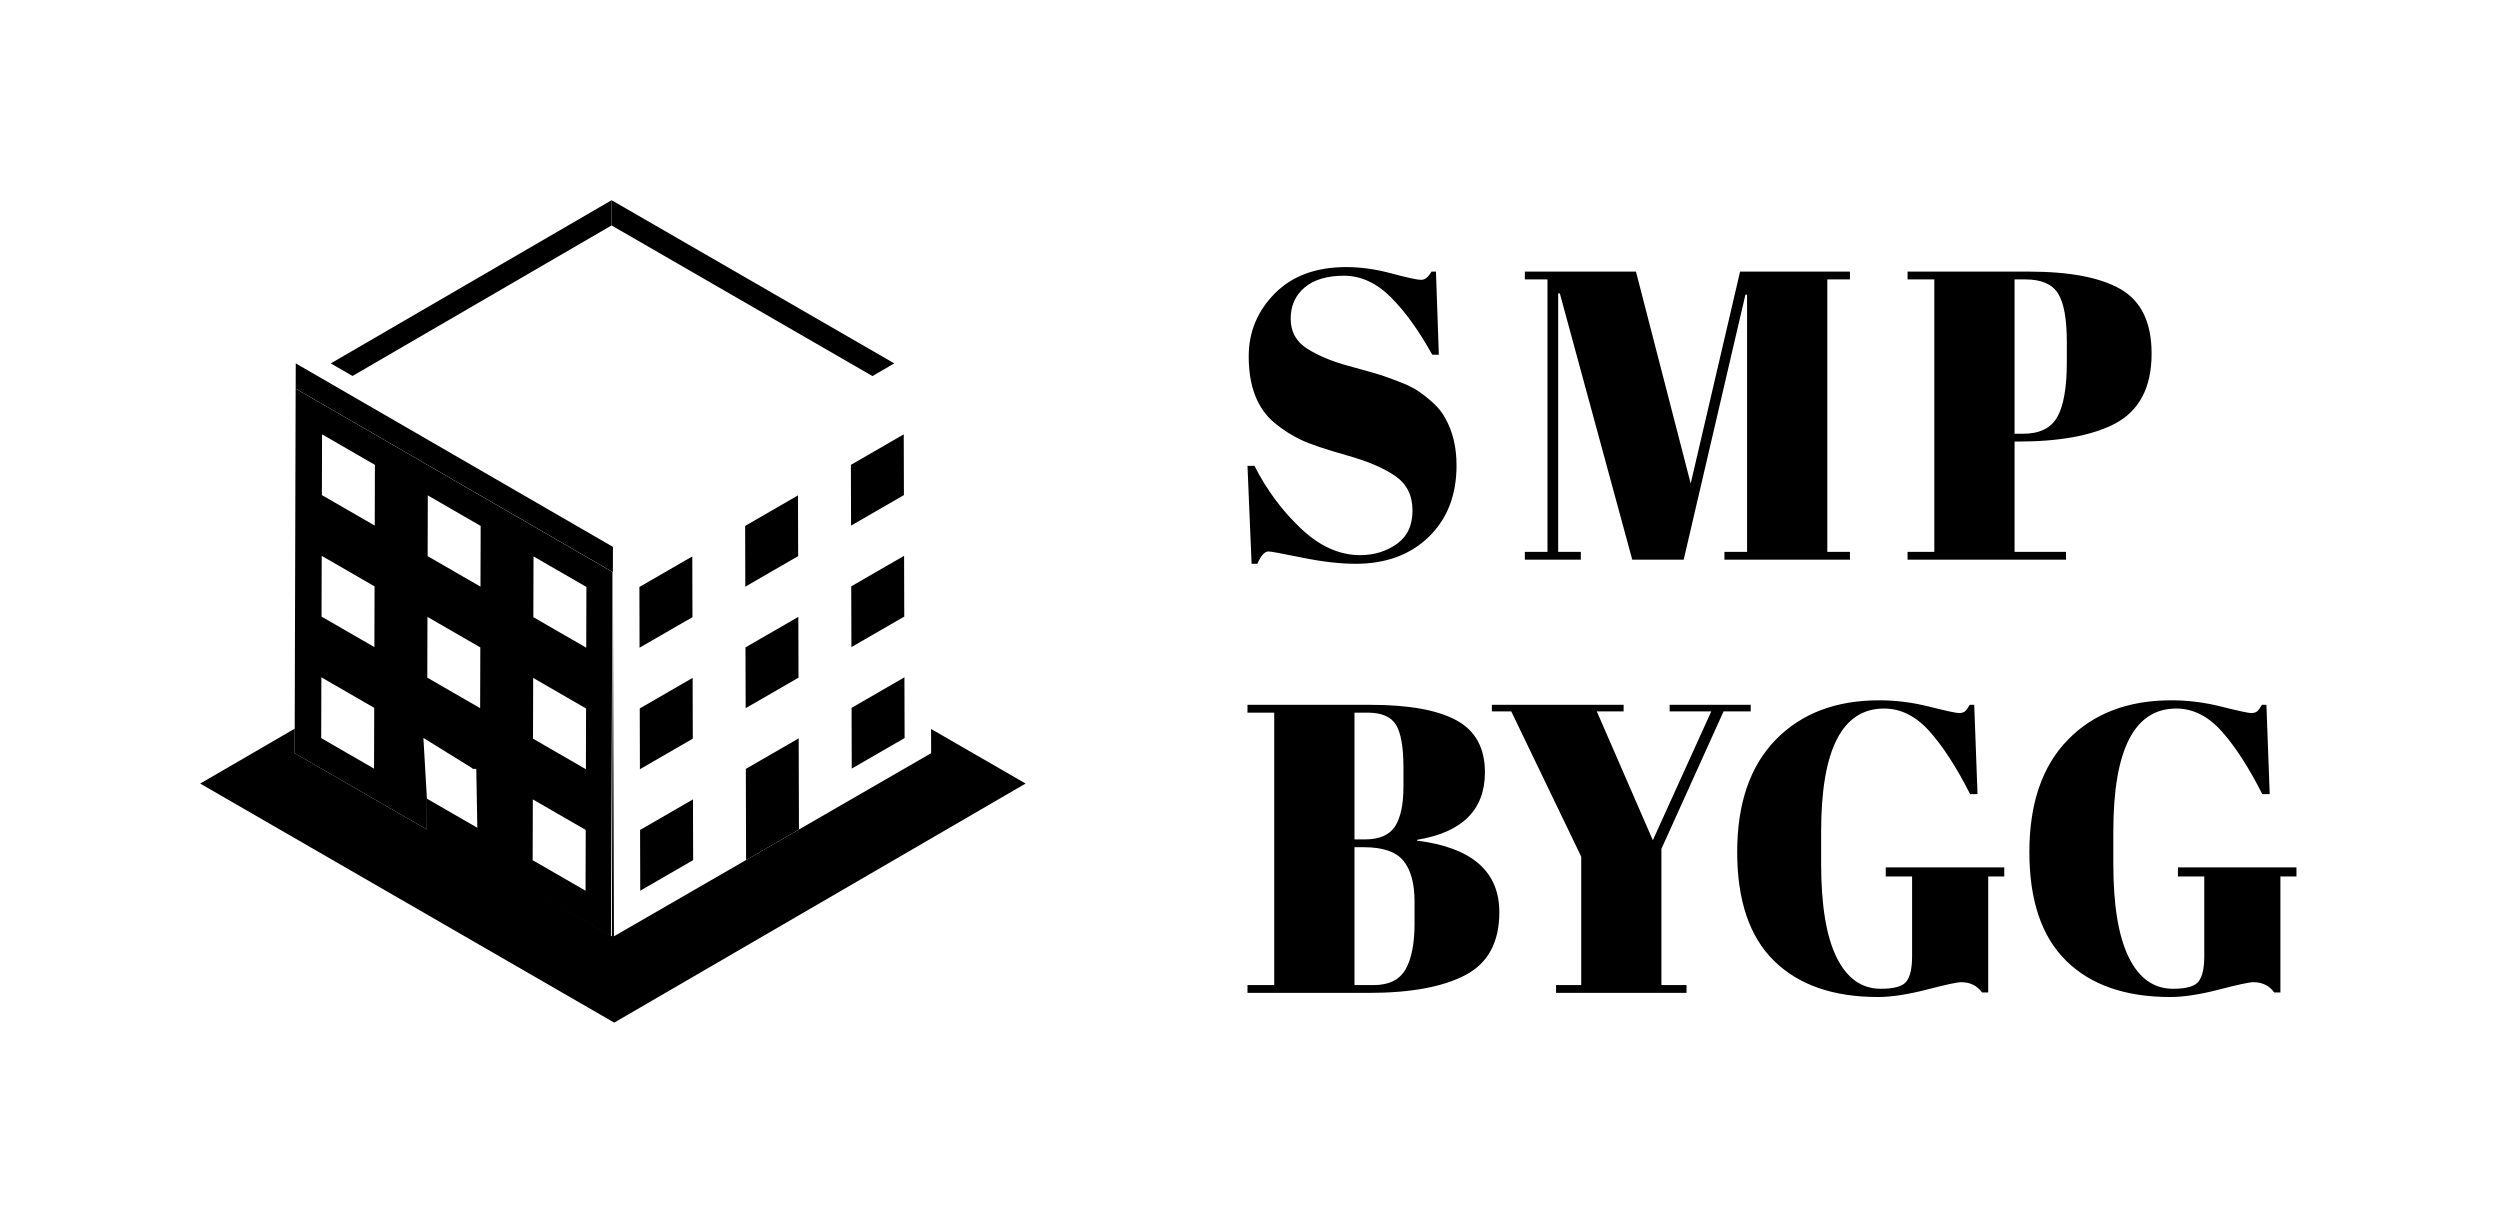 <svg xmlns="http://www.w3.org/2000/svg" id="SvgjsSvg659088" width="4096" height="2005.916" version="1.1" xmlns:xlink="http://www.w3.org/1999/xlink" xmlns:svgjs="http://svgjs.com/svgjs"><defs id="SvgjsDefs659089"></defs><g id="SvgjsG659090" transform="translate(328, 328) scale(34.4)" opacity="1"><defs id="SvgjsDefs175326"></defs><g id="SvgjsG175327" transform="scale(0.28)" opacity="1"><g id="SvgjsG175328" class="XwhJDzMrX" transform="translate(0, -0.253) scale(1.404)" light-content="false" non-strokable="false" fill="#000000"><path d="M88.548 64.244l.009 2.932-16.016 9.246-6.404 3.697-16.011 9.244-.125-44.125-.126 44.125-16.01-9.244.031-11.039-.005-.004-.021 7.309-6.399-3.694-.011 3.731-16.015-9.246.009-2.973L0 70.859 50.161 99.82 100 70.855z"></path><path d="M27.46 76.422l.011-3.73-.004-.004-.425-7.363L33 69.021v.055l.45.004.192 11.039 16.121 9.244.181-44.125.025.002L17.07 26.2l-5.506-3.183-.113 41.186-.008 2.973 16.017 9.246zm19.227 7.418l-6.408-3.699.021-7.363 6.409 3.699-.022 7.363zm.042-14.721l-6.408-3.701.021-7.357 6.408 3.701-.021 7.357zm.062-22.08l-.021 7.357-6.408-3.699.021-7.358 6.408 3.7zM27.576 35.945l6.403 3.697L33.958 47l-6.403-3.697.021-7.358zm6.362 18.418l-.021 7.359-6.404-3.697.021-7.358 6.404 3.696zM14.764 28.548l6.403 3.697-.021 7.358-6.403-3.697.021-7.358zm-.042 14.722l6.403 3.697-.021 7.358-6.403-3.697.021-7.358zm6.362 18.414l-.021 7.363-6.403-3.697.021-7.363 6.403 3.697zm38.535-18.345l-6.408 3.701.02 7.356 6.409-3.699zM66.043 47l6.403-3.697-.02-7.358-6.404 3.698zm19.215-11.093l-.021-7.358-6.403 3.697.02 7.358zM59.66 58.056l-6.407 3.7.02 7.363 6.408-3.701zm6.403-3.698l.022 7.365 6.403-3.698-.02-7.364zm12.833-.033l6.404-3.697-.021-7.363-6.403 3.697zM53.294 76.477l.021 7.357 6.408-3.699-.021-7.358zm12.811-7.397l.032 11.039 6.404-3.697-.032-11.039zm12.812-7.396l.021 7.357 6.404-3.697-.022-7.358zM49.837 3.238l31.608 18.249 2.644-1.536L49.845.18z"></path><path d="M18.455 21.476L49.837 3.238 49.845.18 15.819 19.954zM49.997 45.24l.008-3.057-38.429-22.231-.009 3.056 5.517 3.192z"></path></g><g id="SvgjsG175329" class="text" transform="translate(254.163, 61.147) scale(1)" light-content="false" fill="#000000"><path d="M-56.84 -0.77C-60.39 -0.77 -63.76 -2.29 -66.95 -5.32C-70.15 -8.35 -72.78 -11.9 -74.83 -15.96L-76.02 -15.96L-75.32 0.7L-74.34 0.7C-73.73 -0.7 -73.1 -1.4 -72.45 -1.4C-72.08 -1.4 -70.18 -1.05 -66.74 -0.35C-63.32 0.35 -60.27 0.7 -57.61 0.7C-52.48 0.7 -48.33 -0.83 -45.18 -3.88C-42.03 -6.94 -40.46 -10.99 -40.46 -16.03C-40.46 -19.11 -41.09 -21.77 -42.35 -24.01C-42.86 -24.99 -43.57 -25.89 -44.48 -26.7C-45.39 -27.52 -46.26 -28.2 -47.07 -28.74C-47.89 -29.27 -48.94 -29.79 -50.22 -30.27C-51.51 -30.77 -52.58 -31.15 -53.44 -31.43C-54.31 -31.71 -56.12 -32.22 -58.87 -32.97C-61.62 -33.72 -63.94 -34.68 -65.84 -35.87C-67.73 -37.07 -68.67 -38.77 -68.67 -40.99C-68.67 -43.2 -67.88 -44.97 -66.29 -46.31C-64.7 -47.64 -62.47 -48.3 -59.6 -48.3C-56.74 -48.3 -54.07 -47.07 -51.62 -44.63C-49.17 -42.17 -46.83 -38.92 -44.59 -34.86L-43.47 -34.86L-43.96 -49L-44.73 -49C-45.24 -48.07 -45.83 -47.6 -46.48 -47.6C-47.13 -47.6 -48.8 -47.96 -51.48 -48.68C-54.17 -49.41 -56.75 -49.77 -59.22 -49.77C-64.35 -49.77 -68.4 -48.28 -71.37 -45.29C-74.33 -42.3 -75.81 -38.73 -75.81 -34.58C-75.81 -29.49 -74.36 -25.74 -71.47 -23.31C-70.02 -22.1 -68.49 -21.12 -66.89 -20.37C-65.28 -19.62 -62.68 -18.75 -59.11 -17.74C-55.54 -16.74 -52.79 -15.56 -50.85 -14.21C-48.92 -12.86 -47.95 -10.91 -47.95 -8.36C-47.95 -5.82 -48.85 -3.92 -50.64 -2.66C-52.44 -1.4 -54.51 -0.77 -56.84 -0.77Z M7.77 -49L-0.63 -12.95L-9.94 -49L-28.84 -49L-28.84 -47.67L-24.99 -47.67L-24.99 -1.33L-28.84 -1.33L-28.84 0L-19.32 0L-19.32 -1.33L-23.17 -1.33L-23.17 -45.29L-22.89 -45.29L-10.57 0L-1.82 0L8.68 -45.08L8.96 -45.08L8.96 -1.33L5.11 -1.33L5.11 0L26.46 0L26.46 -1.33L22.61 -1.33L22.61 -47.67L26.46 -47.67L26.46 -49Z M36.26 -49L36.26 -47.67L40.81 -47.67L40.81 -1.33L36.26 -1.33L36.26 0L63.21 0L63.21 -1.33L54.46 -1.33L54.46 -20.09L55.02 -20.09C62.07 -20.09 67.55 -21.09 71.47 -23.1C75.67 -25.29 77.77 -29.28 77.77 -35.07C77.77 -40.3 76.04 -43.92 72.59 -45.96C69.14 -47.99 63.89 -49 56.84 -49ZM54.46 -47.67L56.35 -47.67C59.01 -47.67 60.84 -46.88 61.85 -45.29C62.85 -43.7 63.35 -40.93 63.35 -36.96L63.35 -33.6C63.35 -29.31 62.81 -26.2 61.74 -24.29C60.67 -22.38 58.73 -21.42 55.93 -21.42L54.46 -21.42Z"></path></g><g id="SvgjsG175330" class="text" transform="translate(267.773, 134.838) scale(1)" light-content="false" fill="#000000"><path d="M-89.63 -49L-89.63 -47.67L-85.08 -47.67L-85.08 -1.33L-89.63 -1.33L-89.63 0L-69.06 0C-61.87 0 -56.36 -1.02 -52.53 -3.05C-48.71 -5.07 -46.79 -8.63 -46.79 -13.72C-46.79 -20.67 -51.46 -24.73 -60.79 -25.9L-60.79 -26.04C-53.1 -27.3 -49.24 -31.13 -49.24 -37.52C-49.24 -41.67 -50.87 -44.63 -54.11 -46.38C-57.35 -48.13 -62.22 -49 -68.71 -49ZM-71.43 -24.78L-69.82 -24.78C-66.6 -24.78 -64.37 -24.01 -63.1 -22.47C-61.85 -20.93 -61.21 -18.62 -61.21 -15.54L-61.21 -11.83C-61.21 -8.38 -61.73 -5.76 -62.75 -3.99C-63.78 -2.22 -65.58 -1.33 -68.15 -1.33L-71.43 -1.33ZM-71.43 -47.67L-69.2 -47.67C-66.82 -47.67 -65.21 -46.98 -64.37 -45.6C-63.53 -44.23 -63.1 -41.81 -63.1 -38.36L-63.1 -35.07C-63.1 -32.04 -63.58 -29.79 -64.54 -28.31C-65.5 -26.85 -67.19 -26.11 -69.62 -26.11L-71.43 -26.11Z M-20.68 -25.97L-30.21 -47.88L-25.65 -47.88L-25.65 -49L-48.06 -49L-48.06 -47.88L-44.76 -47.88L-32.86 -23.17L-32.86 -1.33L-37.14 -1.33L-37.14 0L-14.95 0L-14.95 -1.33L-19.22 -1.33L-19.22 -24.5L-8.65 -47.88L-4.03 -47.88L-4.03 -49L-17.82 -49L-17.82 -47.88L-10.74 -47.88Z M18.1 -0.7C14.83 -0.7 12.32 -2.49 10.57 -6.06C8.82 -9.63 7.95 -14.91 7.95 -21.91L7.95 -27.44C7.95 -41.39 11.52 -48.37 18.66 -48.37C21.5 -48.37 24.08 -47.07 26.39 -44.49C28.7 -41.89 31 -38.34 33.29 -33.81L34.55 -33.81L33.99 -49L33.22 -49C32.94 -48.49 32.68 -48.13 32.45 -47.92C32.21 -47.71 31.86 -47.6 31.4 -47.6C30.93 -47.6 29.26 -47.96 26.39 -48.68C23.52 -49.41 20.66 -49.77 17.82 -49.77C10.44 -49.77 4.57 -47.53 0.21 -43.05C-4.15 -38.57 -6.33 -32.21 -6.33 -23.97C-6.33 -15.74 -4.25 -9.57 -0.07 -5.46C4.11 -1.35 10 0.7 17.61 0.7C19.89 0.7 22.66 0.28 25.9 -0.56C29.14 -1.4 31.09 -1.82 31.75 -1.82C33.29 -1.82 34.48 -1.24 35.32 -0.07L36.37 -0.07L36.37 -19.81L39.1 -19.81L39.1 -21.35L18.94 -21.35L18.94 -19.81L23.42 -19.81L23.42 -6.23C23.42 -4.22 23.1 -2.8 22.47 -1.96C21.84 -1.12 20.38 -0.7 18.1 -0.7Z M67.8 -0.7C64.53 -0.7 62.02 -2.49 60.27 -6.06C58.52 -9.63 57.65 -14.91 57.65 -21.91L57.65 -27.44C57.65 -41.39 61.22 -48.37 68.36 -48.37C71.2 -48.37 73.78 -47.07 76.09 -44.49C78.4 -41.89 80.7 -38.34 82.99 -33.81L84.25 -33.81L83.69 -49L82.92 -49C82.64 -48.49 82.38 -48.13 82.15 -47.92C81.91 -47.71 81.56 -47.6 81.1 -47.6C80.63 -47.6 78.96 -47.96 76.09 -48.68C73.22 -49.41 70.36 -49.77 67.52 -49.77C60.14 -49.77 54.27 -47.53 49.91 -43.05C45.55 -38.57 43.37 -32.21 43.37 -23.97C43.37 -15.74 45.45 -9.57 49.63 -5.46C53.81 -1.35 59.7 0.7 67.31 0.7C69.59 0.7 72.36 0.28 75.6 -0.56C78.84 -1.4 80.79 -1.82 81.45 -1.82C82.99 -1.82 84.18 -1.24 85.02 -0.07L86.07 -0.07L86.07 -19.81L88.8 -19.81L88.8 -21.35L68.64 -21.35L68.64 -19.81L73.12 -19.81L73.12 -6.23C73.12 -4.22 72.8 -2.8 72.17 -1.96C71.54 -1.12 70.08 -0.7 67.8 -0.7Z"></path></g></g></g></svg>
